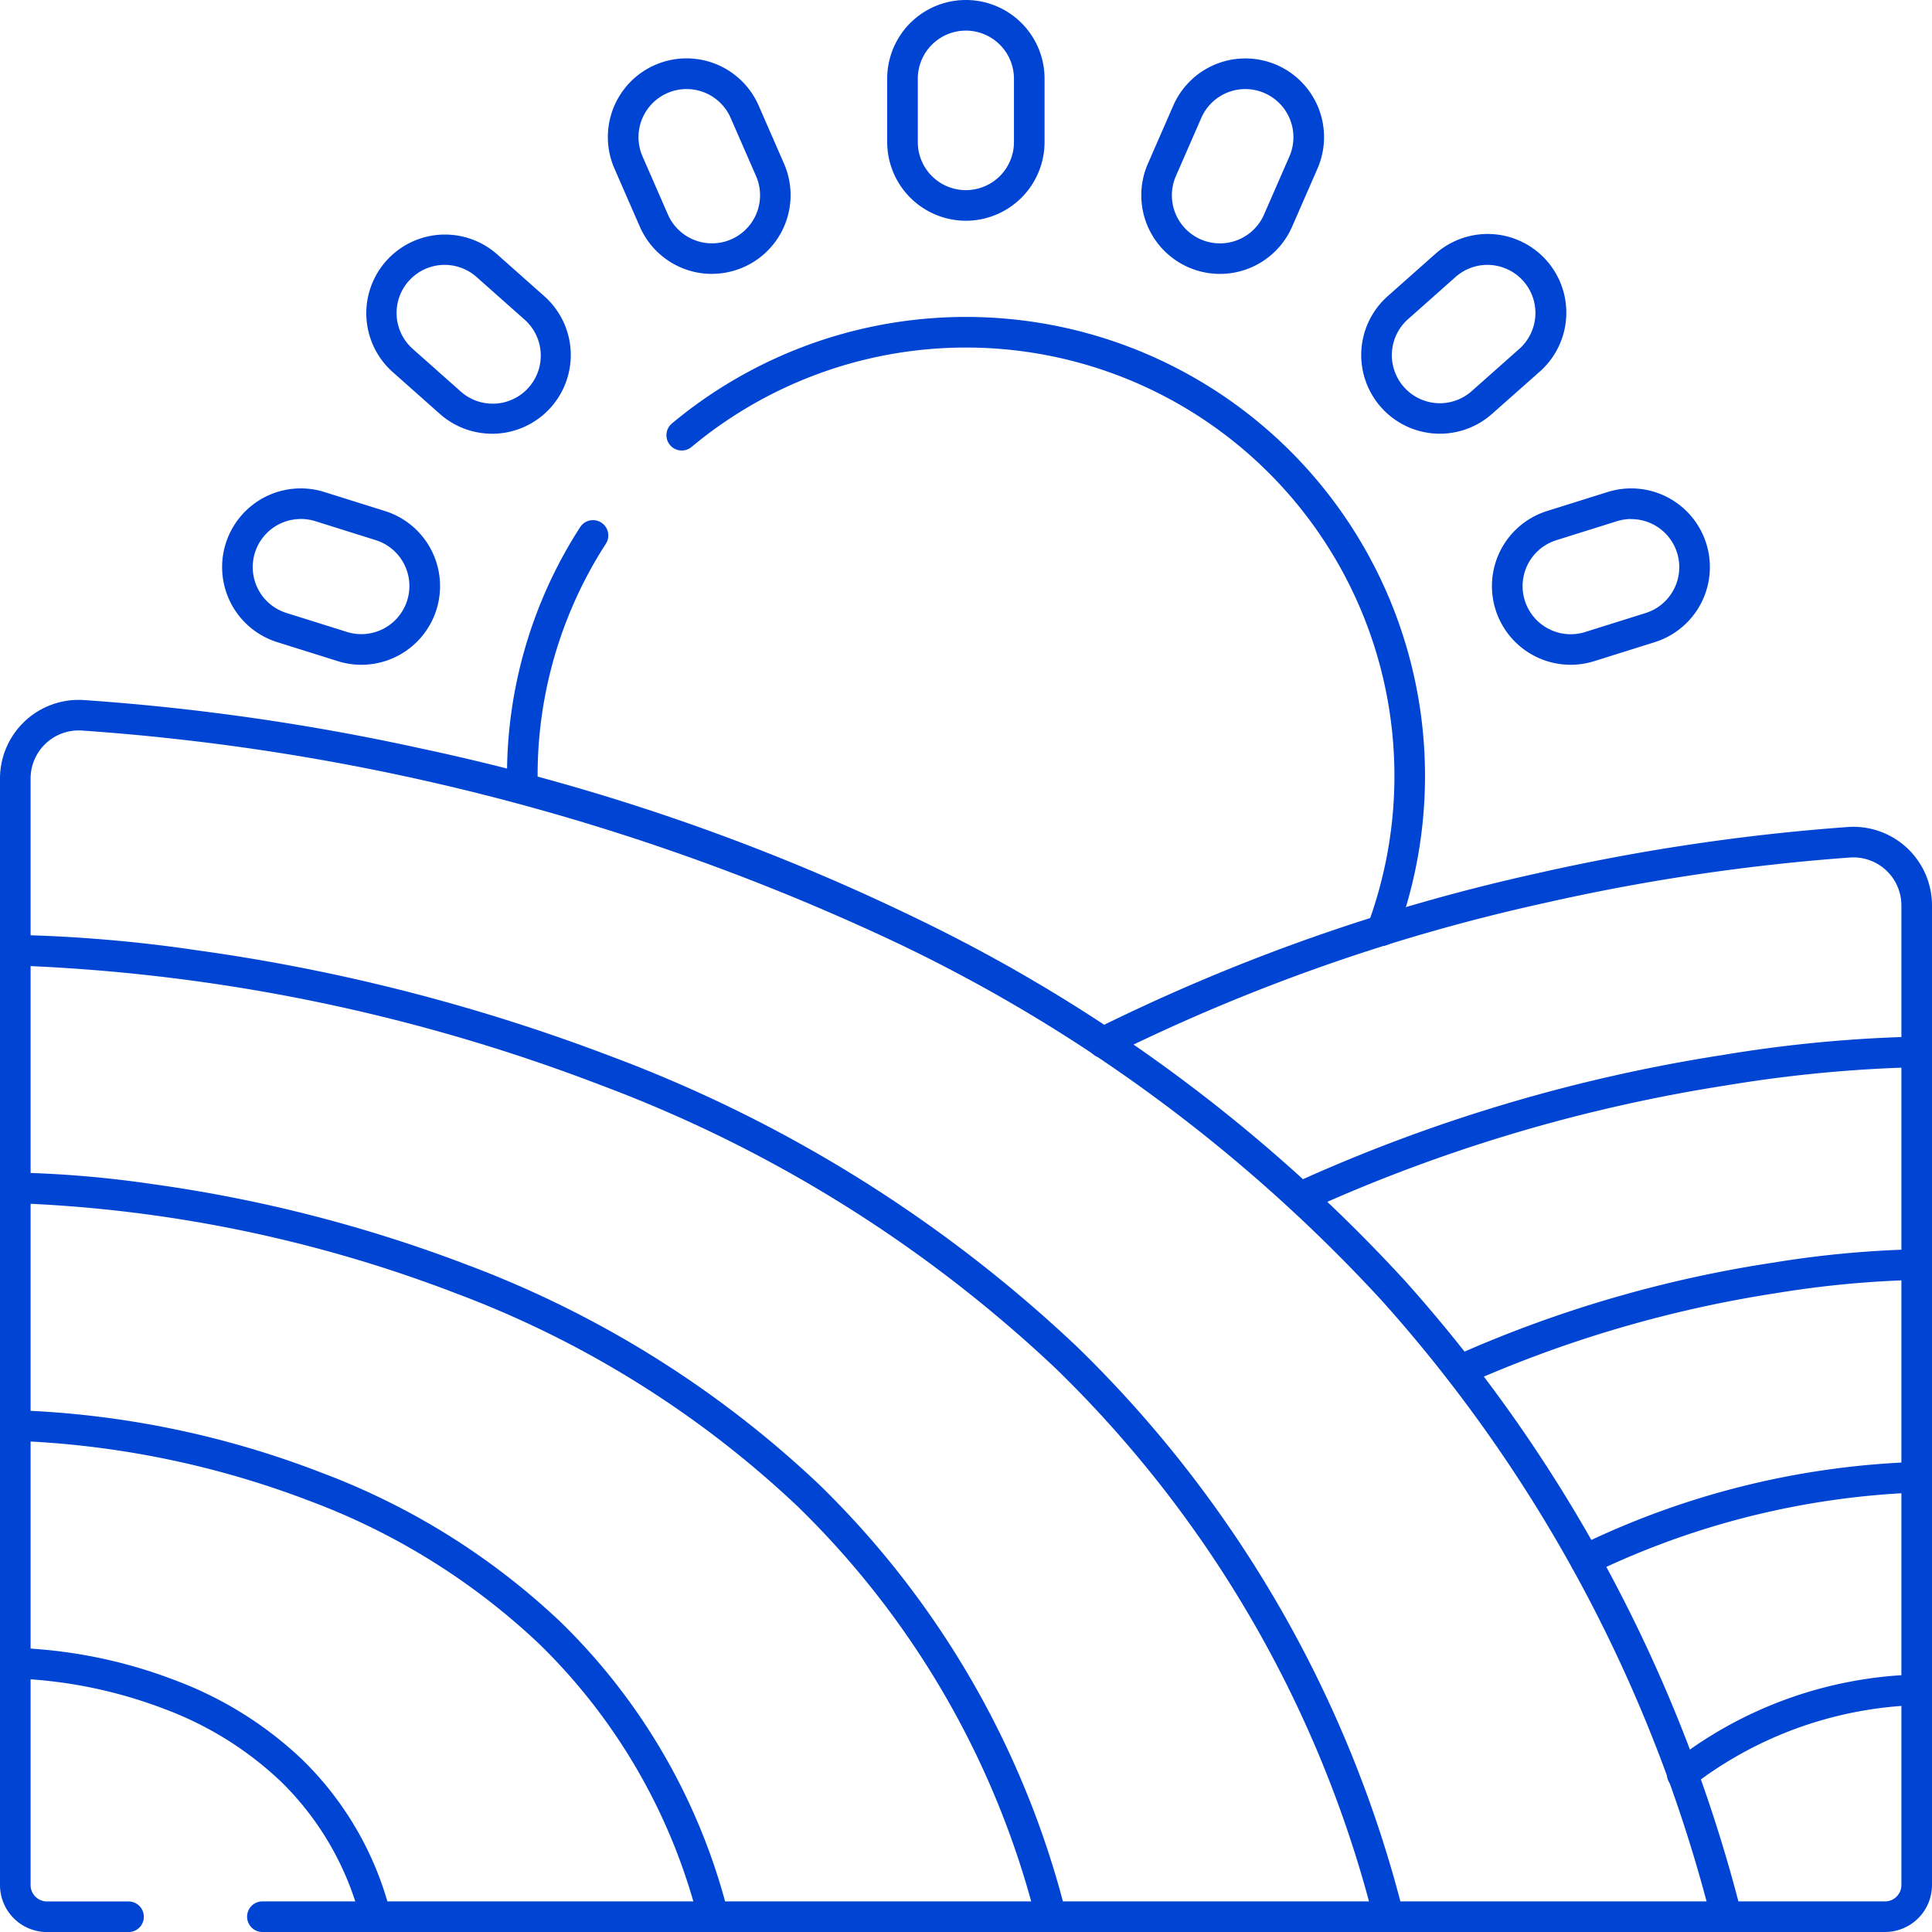<svg xmlns="http://www.w3.org/2000/svg" width="63.13" height="63.13" viewBox="0 0 63.13 63.13">
  <g id="Land_of_Plenty_" data-name="Land of Plenty " transform="translate(-7 -7)">
    <g id="Group_8" data-name="Group 8" transform="translate(36.494 7.5)">
      <path id="Path_57" data-name="Path 57" d="M241.5,14.213a2.574,2.574,0,0,1-2.571-2.571V9.571a2.571,2.571,0,1,1,5.142,0v2.071A2.574,2.574,0,0,1,241.5,14.213ZM241.5,8a1.573,1.573,0,0,0-1.571,1.571v2.071a1.571,1.571,0,0,0,3.142,0V9.571A1.573,1.573,0,0,0,241.5,8Z" transform="translate(-239.433 -7.5)" fill="#0044d4"/>
    </g>
    <g id="Group_9" data-name="Group 9" transform="translate(7.5 30.368)">
      <path id="Path_58" data-name="Path 58" d="M52.38,283.941a.5.5,0,0,1-.483-.373,38.117,38.117,0,0,0-10.383-18.026,44.174,44.174,0,0,0-14.872-9.27A59.435,59.435,0,0,0,7.5,252.358a.5.5,0,1,1,0-1,47.208,47.208,0,0,1,5.913.5A61.8,61.8,0,0,1,27,255.34a45.167,45.167,0,0,1,15.2,9.483,39.1,39.1,0,0,1,10.655,18.491.5.5,0,0,1-.484.627Z" transform="translate(-7.5 -244.178)" fill="#0044d4"/>
      <path id="Path_59" data-name="Path 59" d="M41.344,338.3a.5.5,0,0,1-.483-.373,28.623,28.623,0,0,0-7.8-13.537,33.19,33.19,0,0,0-11.174-6.964A44.68,44.68,0,0,0,7.5,314.483a.5.5,0,0,1,0-1,35.732,35.732,0,0,1,4.476.377,46.73,46.73,0,0,1,10.277,2.634,34.181,34.181,0,0,1,11.507,7.177,29.608,29.608,0,0,1,8.068,14,.5.5,0,0,1-.484.627Z" transform="translate(-7.5 -298.537)" fill="#0044d4"/>
      <path id="Path_60" data-name="Path 60" d="M30.308,392.658a.5.5,0,0,1-.483-.373,19.13,19.13,0,0,0-5.2-9.034,22.184,22.184,0,0,0-7.459-4.66A30.007,30.007,0,0,0,7.5,376.608a.5.5,0,0,1,0-1,30.436,30.436,0,0,1,10,2.04,23.2,23.2,0,0,1,7.809,4.872,20.114,20.114,0,0,1,5.482,9.511.5.5,0,0,1-.484.627Z" transform="translate(-7.5 -352.896)" fill="#0044d4"/>
      <path id="Path_61" data-name="Path 61" d="M19.272,447.017a.5.5,0,0,1-.483-.373,9.636,9.636,0,0,0-2.61-4.544,11.2,11.2,0,0,0-3.762-2.354A15.252,15.252,0,0,0,7.5,438.733a.5.5,0,0,1,0-1,15.978,15.978,0,0,1,5.249,1.069,12.214,12.214,0,0,1,4.111,2.566,10.62,10.62,0,0,1,2.9,5.022.5.5,0,0,1-.484.627Z" transform="translate(-7.5 -407.255)" fill="#0044d4"/>
      <path id="Path_62" data-name="Path 62" d="M63.417,230.189H15.574a.5.5,0,1,1,0-1H62.764a47.863,47.863,0,0,0-10.6-19.618A51.766,51.766,0,0,0,36.436,197.93a74.433,74.433,0,0,0-26.761-7A1.571,1.571,0,0,0,8,192.5v36.156a.536.536,0,0,0,.535.535H11.2a.5.5,0,0,1,0,1H8.535A1.537,1.537,0,0,1,7,228.654V192.5a2.571,2.571,0,0,1,2.739-2.566,75.657,75.657,0,0,1,11.1,1.6,70.641,70.641,0,0,1,16.038,5.5A52.759,52.759,0,0,1,52.9,208.9a48.994,48.994,0,0,1,11,20.662.5.5,0,0,1-.484.627Z" transform="translate(-7.5 -190.427)" fill="#0044d4"/>
    </g>
    <g id="Group_10" data-name="Group 10" transform="translate(43.035 34.516)">
      <path id="Path_63" data-name="Path 63" d="M343.463,283.695a.5.5,0,0,1-.212-.953,53.571,53.571,0,0,1,14.015-4.19,44.55,44.55,0,0,1,6.327-.6.5.5,0,0,1,0,1h0a44.54,44.54,0,0,0-6.194.59,52.553,52.553,0,0,0-13.726,4.105A.5.5,0,0,1,343.463,283.695Z" transform="translate(-336.999 -271.596)" fill="#0044d4"/>
      <path id="Path_64" data-name="Path 64" d="M385.2,337.991a.5.5,0,0,1-.208-.955,40.283,40.283,0,0,1,10.43-3.06,33.532,33.532,0,0,1,4.691-.438.5.5,0,0,1,0,1h0a33.291,33.291,0,0,0-4.56.429,39.692,39.692,0,0,0-10.146,2.979A.5.5,0,0,1,385.2,337.991Z" transform="translate(-373.52 -320.233)" fill="#0044d4"/>
      <path id="Path_65" data-name="Path 65" d="M417.874,392.823a.5.5,0,0,1-.225-.947,27.145,27.145,0,0,1,11.054-2.753.5.5,0,0,1,0,1h0a26.635,26.635,0,0,0-10.6,2.647A.5.5,0,0,1,417.874,392.823Z" transform="translate(-402.108 -368.869)" fill="#0044d4"/>
      <path id="Path_66" data-name="Path 66" d="M443.214,448.469a.5.5,0,0,1-.326-.88,13.474,13.474,0,0,1,7.987-2.881.5.5,0,0,1,0,1h0a12.679,12.679,0,0,0-7.336,2.64A.5.5,0,0,1,443.214,448.469Z" transform="translate(-424.28 -417.507)" fill="#0044d4"/>
      <path id="Path_67" data-name="Path 67" d="M317.317,259.221h-5.178a.5.5,0,0,1,0-1h5.178a.536.536,0,0,0,.535-.535V225.678a1.57,1.57,0,0,0-1.678-1.567,67.306,67.306,0,0,0-10.01,1.493,61.715,61.715,0,0,0-14.182,5,.5.5,0,0,1-.45-.893,62.715,62.715,0,0,1,14.412-5.082,68.321,68.321,0,0,1,10.161-1.515,2.57,2.57,0,0,1,2.747,2.565v32.008A1.537,1.537,0,0,1,317.317,259.221Z" transform="translate(-291.757 -223.607)" fill="#0044d4"/>
    </g>
    <g id="Group_11" data-name="Group 11" transform="translate(14.758 23.458)">
      <path id="Path_68" data-name="Path 68" d="M69.607,140.42a2.57,2.57,0,0,1-.771-.119l-1.976-.62a2.571,2.571,0,1,1,1.54-4.906l1.976.62a2.571,2.571,0,0,1-.769,5.025Zm-1.977-4.763a1.571,1.571,0,0,0-.47,3.07l1.976.62a1.571,1.571,0,1,0,.941-3l-1.976-.62A1.571,1.571,0,0,0,67.63,135.656Z" transform="translate(-65.559 -135.156)" fill="#0044d4"/>
    </g>
    <g id="Group_12" data-name="Group 12" transform="translate(19.459 15.155)">
      <path id="Path_69" data-name="Path 69" d="M106.785,74.752a2.568,2.568,0,0,1-1.706-.648l-1.549-1.375a2.571,2.571,0,0,1,3.414-3.845l1.549,1.375a2.571,2.571,0,0,1-1.708,4.494Zm-1.547-5.517a1.571,1.571,0,0,0-1.044,2.746l1.549,1.375a1.571,1.571,0,1,0,2.086-2.349l-1.549-1.375A1.569,1.569,0,0,0,105.238,69.235Z" transform="translate(-103.166 -68.735)" fill="#0044d4"/>
    </g>
    <g id="Group_13" data-name="Group 13" transform="translate(27.362 9.41)">
      <path id="Path_70" data-name="Path 70" d="M169.29,29.315a2.572,2.572,0,0,1-2.357-1.541l-.83-1.9a2.571,2.571,0,1,1,4.711-2.061l.83,1.9a2.572,2.572,0,0,1-2.354,3.6Zm-.832-6.04a1.572,1.572,0,0,0-1.438,2.2l.83,1.9a1.571,1.571,0,0,0,2.879-1.259l-.83-1.9A1.572,1.572,0,0,0,168.457,23.275Z" transform="translate(-166.387 -22.775)" fill="#0044d4"/>
    </g>
    <g id="Group_14" data-name="Group 14" transform="translate(56.253 23.458)">
      <path id="Path_71" data-name="Path 71" d="M399.563,140.42h0a2.571,2.571,0,0,1-.769-5.025l1.976-.62a2.571,2.571,0,0,1,1.54,4.906l-1.976.62A2.57,2.57,0,0,1,399.563,140.42Zm1.977-4.763a1.572,1.572,0,0,0-.471.073l-1.976.62a1.571,1.571,0,1,0,.941,3l1.976-.62a1.571,1.571,0,0,0-.47-3.07Z" transform="translate(-397.492 -135.156)" fill="#0044d4"/>
    </g>
    <g id="Group_15" data-name="Group 15" transform="translate(51.98 15.155)">
      <path id="Path_72" data-name="Path 72" d="M365.384,74.752h0a2.571,2.571,0,0,1-1.708-4.494l1.549-1.375a2.571,2.571,0,1,1,3.414,3.845L367.09,74.1A2.568,2.568,0,0,1,365.384,74.752Zm1.547-5.517a1.569,1.569,0,0,0-1.042.4l-1.549,1.375a1.571,1.571,0,0,0,1.044,2.746h0a1.568,1.568,0,0,0,1.042-.4l1.549-1.375a1.571,1.571,0,0,0-1.044-2.746Z" transform="translate(-363.312 -68.735)" fill="#0044d4"/>
    </g>
    <g id="Group_16" data-name="Group 16" transform="translate(44.794 9.41)">
      <path id="Path_73" data-name="Path 73" d="M307.9,29.315h0a2.571,2.571,0,0,1-2.354-3.6l.83-1.9a2.571,2.571,0,1,1,4.711,2.061l-.83,1.9A2.572,2.572,0,0,1,307.9,29.315Zm.832-6.04a1.572,1.572,0,0,0-1.44.942l-.83,1.9a1.571,1.571,0,1,0,2.879,1.259l.83-1.9a1.572,1.572,0,0,0-1.438-2.2Z" transform="translate(-305.832 -22.775)" fill="#0044d4"/>
    </g>
    <path id="Path_74" data-name="Path 74" d="M204.584,110.387a.5.5,0,0,1-.469-.674,14,14,0,0,0-22.09-15.629.5.5,0,0,1-.641-.768,15,15,0,0,1,23.668,16.745A.5.5,0,0,1,204.584,110.387Z" transform="translate(-152.428 -72.479)" fill="#0044d4"/>
    <path id="Path_75" data-name="Path 75" d="M140.039,152.237a.5.5,0,0,1-.5-.486c0-.14-.006-.284-.006-.428a14.943,14.943,0,0,1,2.39-8.126.5.5,0,1,1,.84.543,13.945,13.945,0,0,0-2.23,7.583c0,.134,0,.269.006.4a.5.5,0,0,1-.486.514Z" transform="translate(-115.966 -118.972)" fill="#0044d4"/>
  </g>
</svg>
